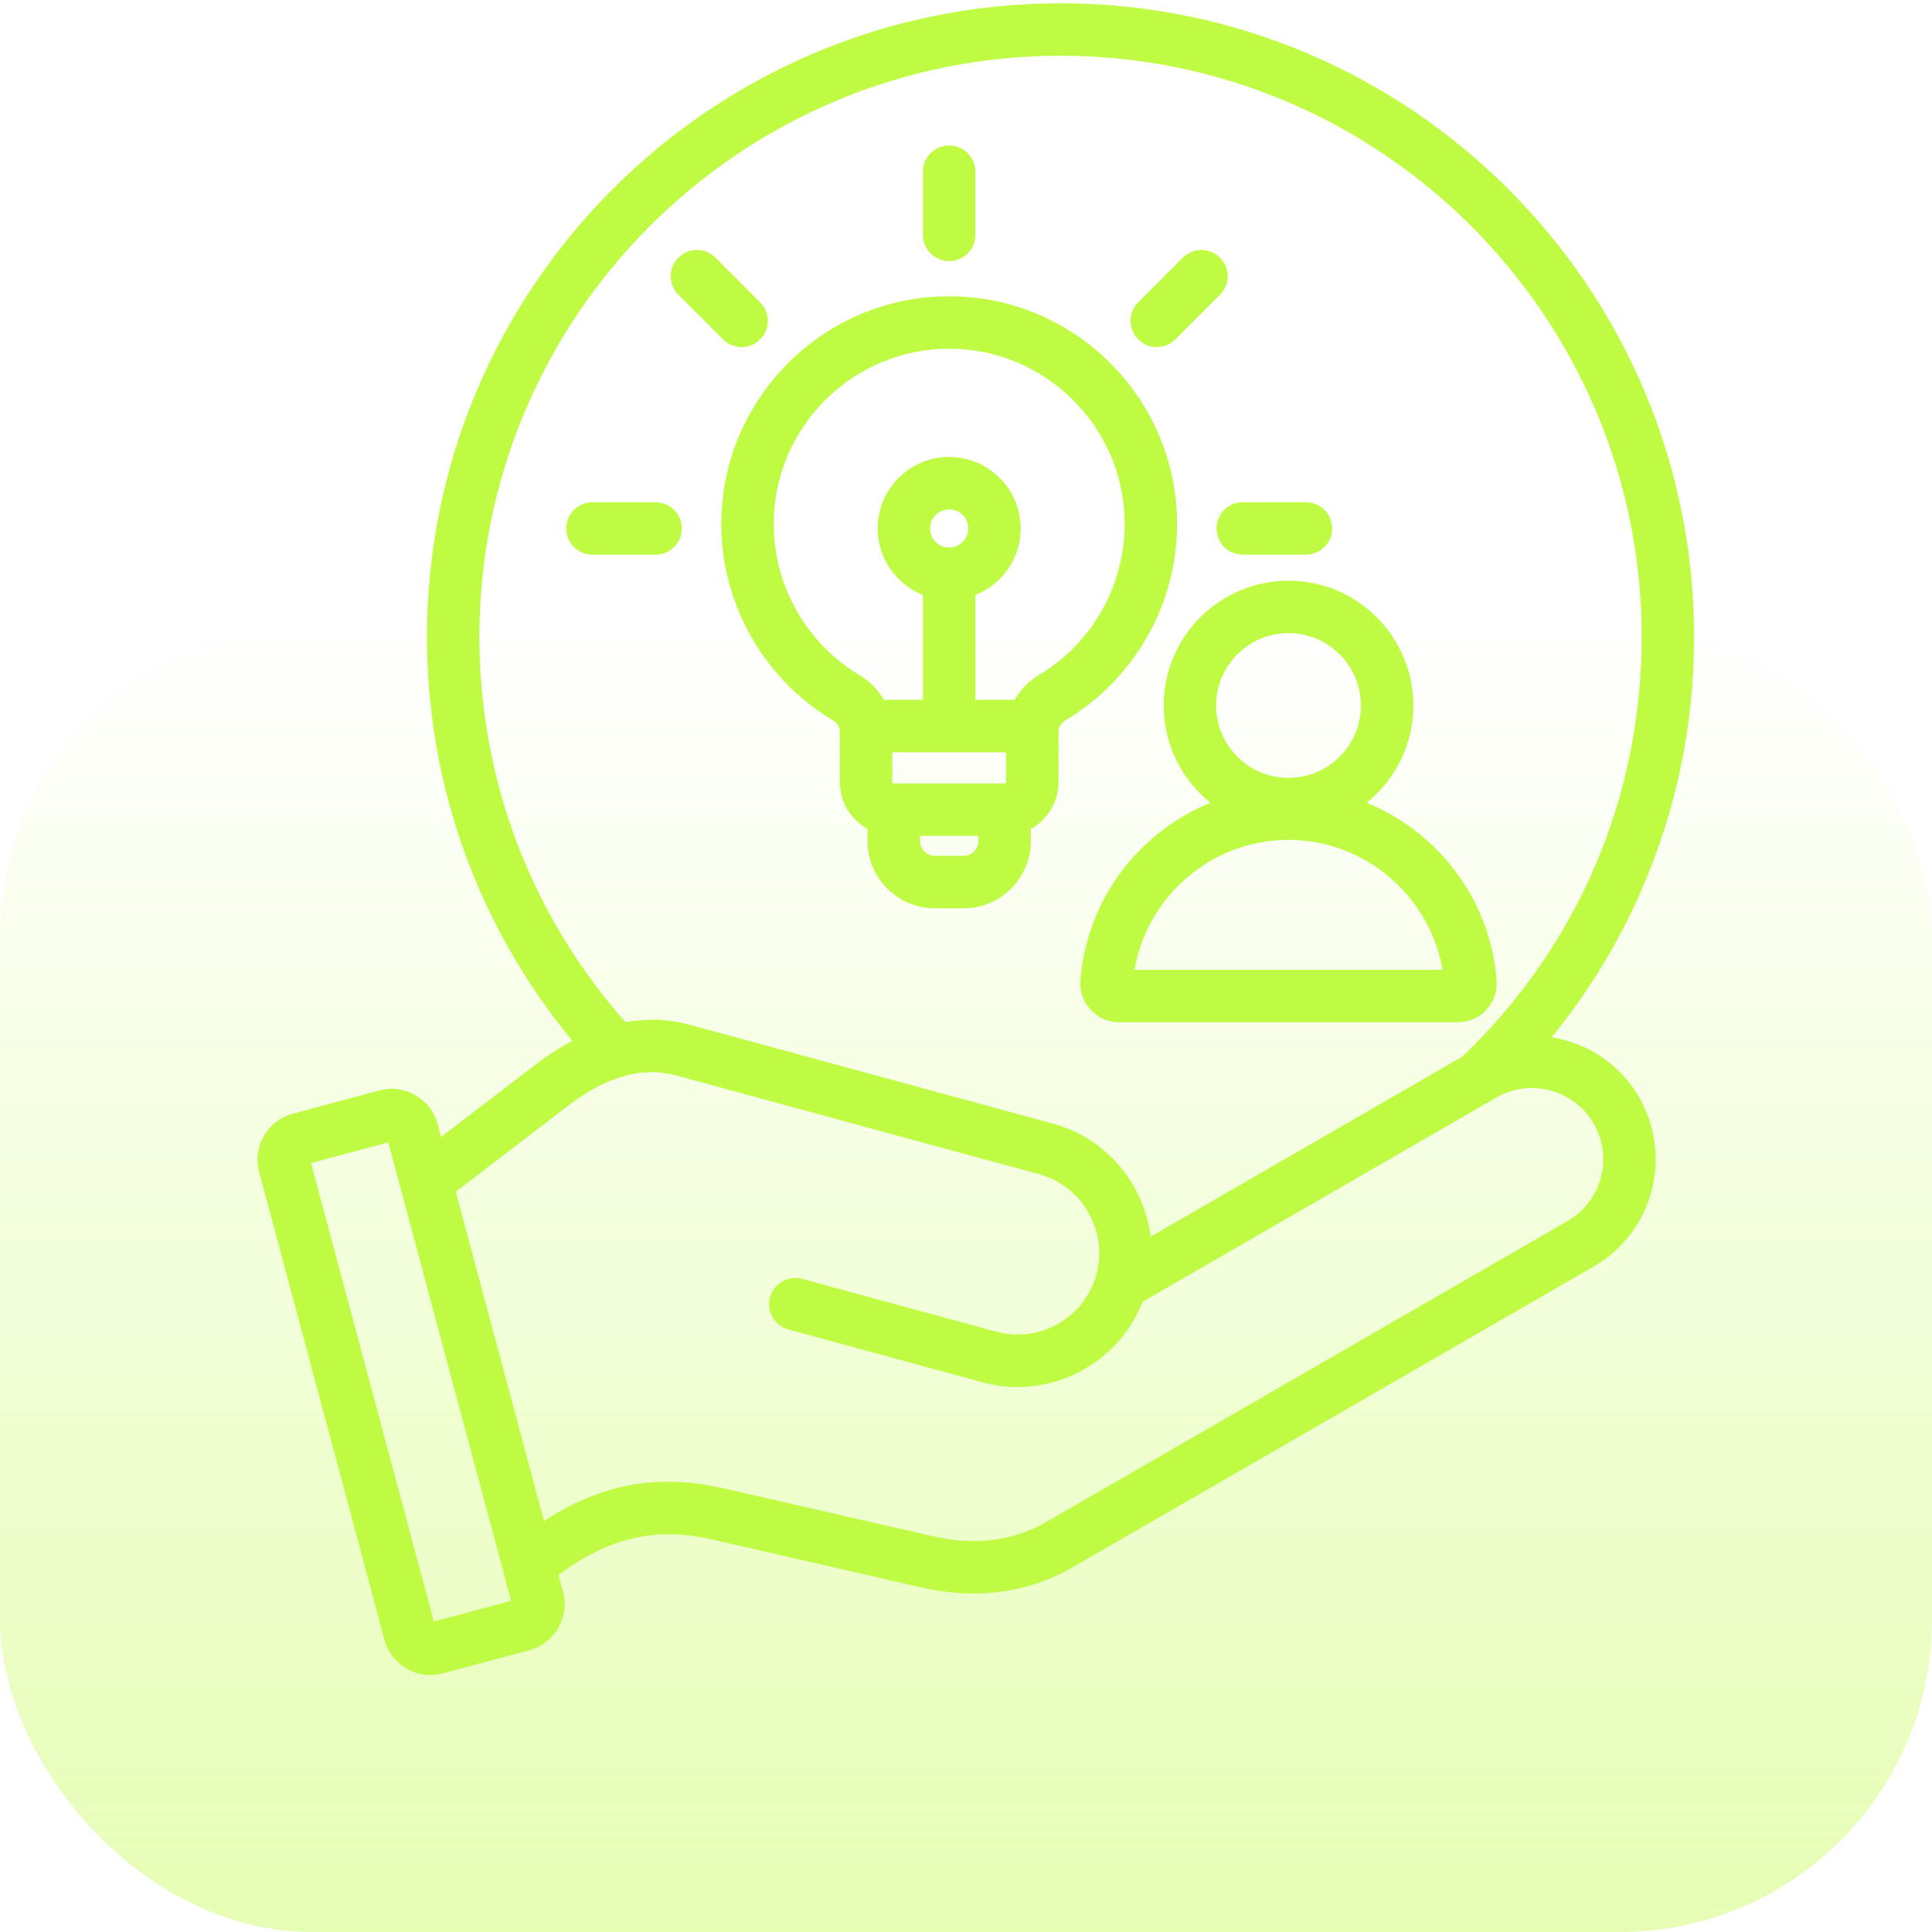 <svg xmlns="http://www.w3.org/2000/svg" fill="none" viewBox="0 0 99 99" height="99" width="99">
<rect fill="url(#paint0_linear_4181_760)" rx="16" height="67" width="99" y="32"></rect>
<path fill="url(#paint1_linear_4181_760)" d="M42.667 36.901C42.914 37.048 43.034 37.26 43.034 37.547V40.067C43.034 41.104 43.609 42.008 44.455 42.481V43.102C44.455 44.998 45.998 46.542 47.895 46.542H49.382C51.278 46.542 52.821 44.998 52.821 43.102V42.481C53.668 42.008 54.242 41.104 54.242 40.067V37.547C54.242 37.26 54.362 37.048 54.61 36.901C58.131 34.803 60.318 30.956 60.318 26.861C60.318 20.421 55.079 15.181 48.638 15.181C42.198 15.181 36.959 20.421 36.959 26.861C36.959 30.956 39.146 34.803 42.667 36.901L42.667 36.901ZM51.555 38.55V40.067C51.555 40.108 51.518 40.144 51.478 40.144H45.799C45.758 40.144 45.722 40.108 45.722 40.067V38.55H51.555ZM48.638 28.057C48.099 28.057 47.661 27.618 47.661 27.079C47.661 26.54 48.099 26.102 48.638 26.102C49.177 26.102 49.616 26.54 49.616 27.079C49.616 27.618 49.177 28.057 48.638 28.057ZM49.382 43.855H47.895C47.48 43.855 47.143 43.517 47.143 43.102V42.832H50.134V43.102C50.134 43.517 49.796 43.855 49.382 43.855ZM48.638 17.869C53.597 17.869 57.63 21.903 57.63 26.861C57.63 30.014 55.946 32.977 53.234 34.592C52.703 34.909 52.28 35.347 51.991 35.862H49.982V30.488C51.34 29.951 52.303 28.626 52.303 27.079C52.303 25.058 50.659 23.414 48.638 23.414C46.617 23.414 44.973 25.059 44.973 27.079C44.973 28.626 45.937 29.951 47.294 30.488V35.862H45.285C44.996 35.348 44.574 34.909 44.043 34.592C41.331 32.976 39.646 30.014 39.646 26.861C39.646 21.903 43.68 17.869 48.638 17.869ZM63.681 25.735H66.92C67.662 25.735 68.264 26.337 68.264 27.079C68.264 27.821 67.662 28.423 66.92 28.423H63.681C62.939 28.423 62.337 27.821 62.337 27.079C62.337 26.337 62.939 25.735 63.681 25.735ZM58.325 17.393C57.8 16.868 57.8 16.017 58.325 15.492L60.616 13.202C61.141 12.677 61.991 12.677 62.516 13.202C63.041 13.727 63.041 14.578 62.516 15.102L60.225 17.393C59.963 17.655 59.619 17.786 59.275 17.786C58.931 17.786 58.587 17.655 58.325 17.393H58.325ZM34.761 15.102C34.236 14.578 34.236 13.727 34.761 13.202C35.286 12.677 36.137 12.677 36.661 13.202L38.952 15.493C39.477 16.017 39.477 16.868 38.952 17.393C38.689 17.655 38.346 17.786 38.002 17.786C37.658 17.786 37.314 17.655 37.051 17.393L34.761 15.102H34.761ZM33.595 28.423H30.356C29.614 28.423 29.012 27.821 29.012 27.079C29.012 26.337 29.614 25.735 30.356 25.735H33.595C34.337 25.735 34.939 26.337 34.939 27.079C34.939 27.821 34.337 28.423 33.595 28.423ZM47.294 12.037V8.797C47.294 8.055 47.896 7.454 48.638 7.454C49.38 7.454 49.982 8.055 49.982 8.797V12.037C49.982 12.779 49.38 13.38 48.638 13.38C47.896 13.38 47.294 12.779 47.294 12.037ZM59.63 36.152C59.63 38.164 60.565 39.962 62.023 41.135C58.364 42.628 55.674 46.099 55.364 50.24V50.24C55.322 50.793 55.514 51.343 55.89 51.748C56.266 52.153 56.8 52.385 57.354 52.385H74.698C75.253 52.385 75.787 52.152 76.163 51.747C76.538 51.342 76.73 50.793 76.689 50.24C76.378 46.099 73.688 42.628 70.03 41.135C71.488 39.962 72.423 38.164 72.423 36.152C72.423 32.625 69.553 29.756 66.026 29.756C62.499 29.756 59.63 32.625 59.63 36.152H59.63ZM73.918 49.697H58.135C58.782 45.907 62.114 43.036 66.026 43.036C69.939 43.036 73.271 45.907 73.918 49.697H73.918ZM69.735 36.152C69.735 38.197 68.072 39.861 66.026 39.861C63.981 39.861 62.317 38.197 62.317 36.152C62.317 34.107 63.981 32.443 66.026 32.443C68.072 32.443 69.735 34.107 69.735 36.152ZM80.144 53.286C79.933 53.229 79.722 53.184 79.51 53.15C81.363 50.882 82.895 48.383 84.082 45.679C85.892 41.559 86.81 37.17 86.81 32.634C86.81 14.732 72.246 0.168 54.344 0.168C36.442 0.168 21.878 14.732 21.878 32.634C21.878 40.241 24.514 47.519 29.335 53.334C28.713 53.66 28.092 54.055 27.477 54.526L22.604 58.258L22.429 57.606C22.26 56.977 21.856 56.45 21.29 56.123C20.724 55.797 20.066 55.709 19.436 55.878L15.008 57.065C14.378 57.233 13.851 57.638 13.524 58.204C13.198 58.77 13.111 59.428 13.279 60.058L19.7 84.021C19.993 85.112 20.983 85.833 22.061 85.832C22.27 85.832 22.483 85.805 22.693 85.749L27.122 84.562C28.424 84.213 29.199 82.871 28.85 81.569L28.618 80.704C31.219 78.769 33.614 78.227 36.511 78.891L47.173 81.335C48.104 81.549 49.011 81.655 49.892 81.655C51.718 81.655 53.432 81.198 55.013 80.285L81.675 64.892C84.701 63.145 85.742 59.261 83.995 56.234C83.151 54.772 81.784 53.725 80.144 53.286L80.144 53.286ZM24.566 32.634C24.566 16.214 37.924 2.856 54.344 2.856C70.764 2.856 84.123 16.214 84.123 32.634C84.123 40.84 80.86 48.473 74.934 54.145L58.965 63.364C58.853 62.474 58.564 61.603 58.103 60.798C57.189 59.2 55.715 58.056 53.952 57.576L35.339 52.51C34.271 52.219 33.169 52.179 32.053 52.378C27.219 46.927 24.566 39.946 24.566 32.634L24.566 32.634ZM22.233 83.09L15.938 59.597L19.896 58.537L26.191 82.029L22.233 83.09ZM80.331 62.565L53.669 77.958C51.909 78.974 49.981 79.222 47.774 78.716L37.112 76.271C33.74 75.499 30.83 76.014 27.878 77.944L23.356 61.067L29.111 56.66C31.067 55.162 32.925 54.638 34.633 55.103L53.247 60.169C54.317 60.461 55.213 61.158 55.77 62.132C56.328 63.107 56.474 64.233 56.183 65.303C55.578 67.528 53.276 68.845 51.05 68.239L41.107 65.533C40.392 65.338 39.653 65.76 39.458 66.477C39.263 67.192 39.685 67.931 40.401 68.126L50.344 70.832C50.946 70.996 51.551 71.074 52.147 71.074C54.93 71.074 57.504 69.366 58.543 66.711L76.679 56.24C77.519 55.755 78.502 55.628 79.448 55.881C80.394 56.135 81.182 56.737 81.666 57.577C82.673 59.321 82.074 61.558 80.33 62.564L80.331 62.565Z"></path>
<defs>
<linearGradient gradientUnits="userSpaceOnUse" y2="99" x2="49.5" y1="32" x1="49.5" id="paint0_linear_4181_760">
<stop stop-opacity="0" stop-color="#C0FB44"></stop>
<stop stop-opacity="0.4" stop-color="#C0FB44" offset="1"></stop>
</linearGradient>
<linearGradient gradientUnits="userSpaceOnUse" y2="13.188" x2="80.791" y1="79.381" x1="14.598" id="paint1_linear_4181_760">
<stop stop-color="#C0FB44"></stop>
<stop stop-color="#C0FB44" offset="1"></stop>
</linearGradient>
</defs>
</svg>
